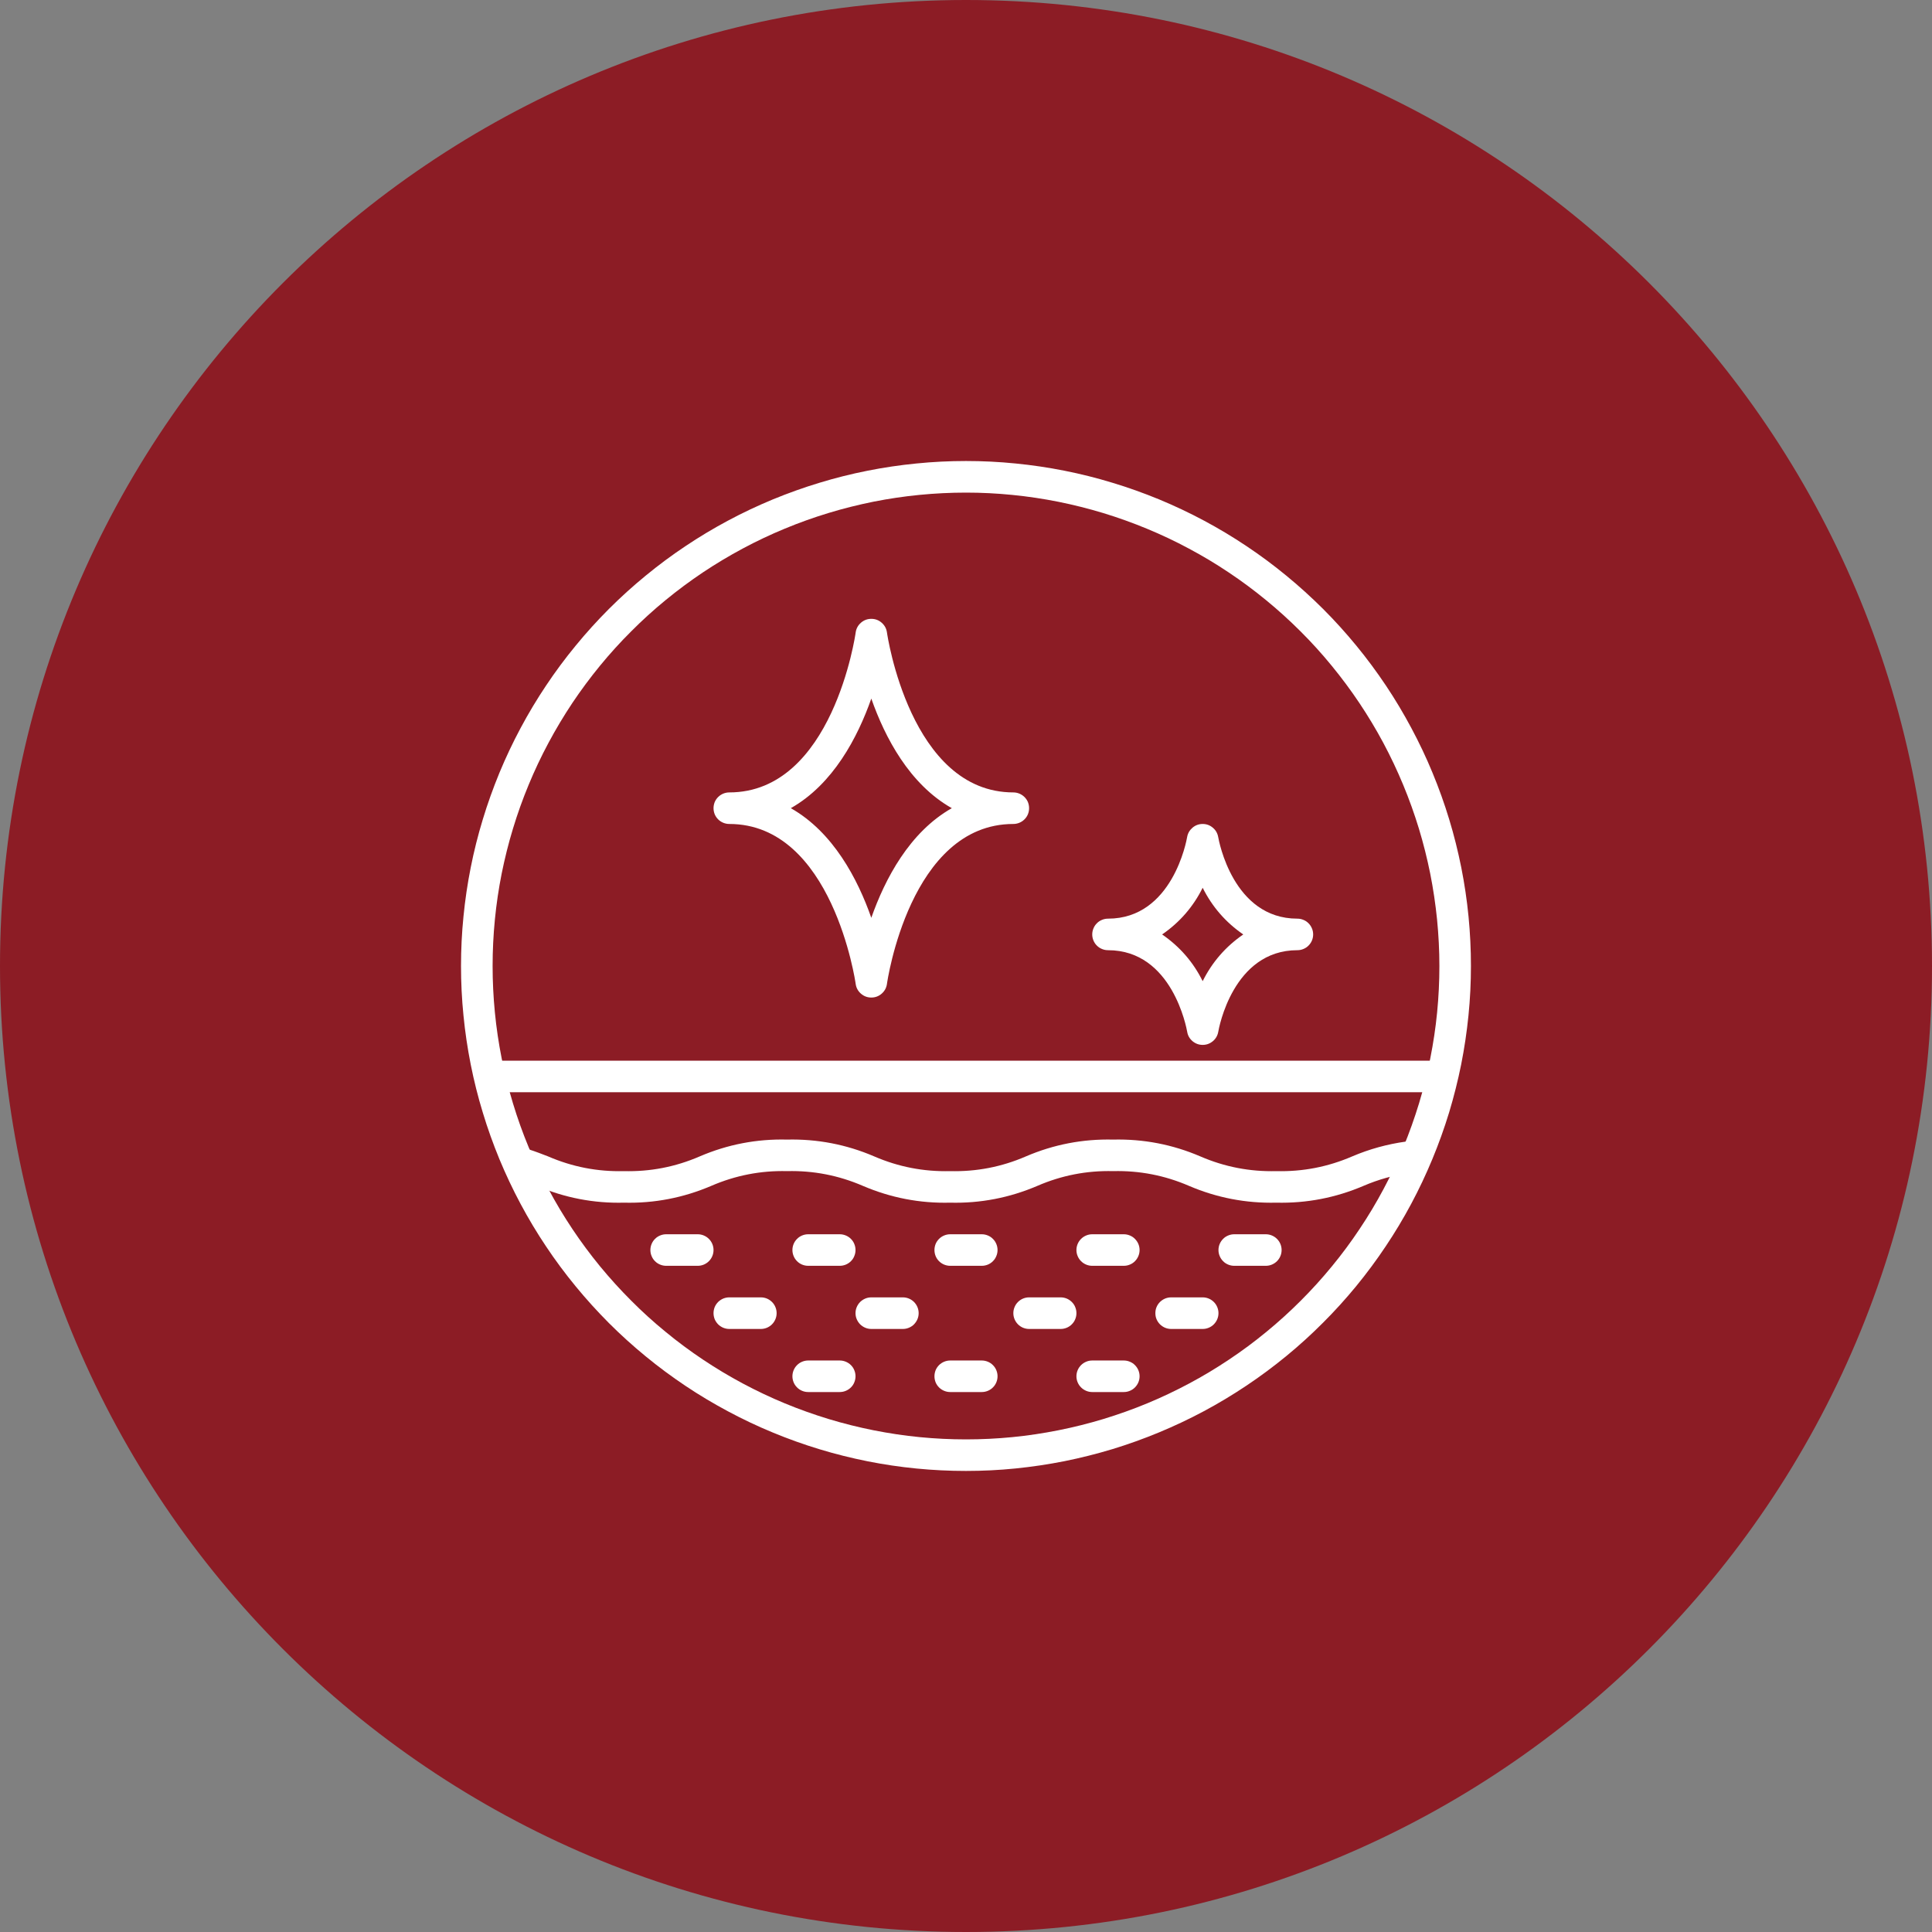 <svg xmlns="http://www.w3.org/2000/svg" xmlns:xlink="http://www.w3.org/1999/xlink" width="200" zoomAndPan="magnify" viewBox="0 0 150 150" height="200" preserveAspectRatio="xMidYMid meet" version="1.0"><rect x="0" y="0" width="150" height="150" fill="#808080" stroke="none"/><defs><clipPath id="14a9bb33f0"><path d="M 75 0 C 33.578 0 0 33.578 0 75 C 0 116.422 33.578 150 75 150 C 116.422 150 150 116.422 150 75 C 150 33.578 116.422 0 75 0 Z M 75 0 " clip-rule="nonzero"/></clipPath><clipPath id="2f43213659"><path d="M 0 0 L 150 0 L 150 150 L 0 150 Z M 0 0 " clip-rule="nonzero"/></clipPath><clipPath id="590c5d376e"><path d="M 75 0 C 33.578 0 0 33.578 0 75 C 0 116.422 33.578 150 75 150 C 116.422 150 150 116.422 150 75 C 150 33.578 116.422 0 75 0 Z M 75 0 " clip-rule="nonzero"/></clipPath><clipPath id="00160eebf5"><rect x="0" width="150" y="0" height="150"/></clipPath><clipPath id="2068276549"><path d="M 35.793 35.793 L 114.543 35.793 L 114.543 114.543 L 35.793 114.543 Z M 35.793 35.793 " clip-rule="nonzero"/></clipPath></defs><g clip-path="url(#14a9bb33f0)"><g transform="matrix(1, 0, 0, 1, 0, -0)"><g clip-path="url(#00160eebf5)"><g clip-path="url(#2f43213659)"><g clip-path="url(#590c5d376e)"><rect x="-33" width="216" fill="#8c1c25" height="216" y="-33" fill-opacity="1"/></g></g></g></g></g><g clip-path="url(#2068276549)"><path fill="#ffffff" d="M 75 114.203 C 73.715 114.203 72.434 114.141 71.156 114.016 C 69.879 113.891 68.609 113.703 67.352 113.453 C 66.09 113.199 64.848 112.891 63.617 112.516 C 62.391 112.145 61.184 111.711 59.996 111.219 C 58.809 110.73 57.652 110.18 56.52 109.574 C 55.387 108.969 54.285 108.312 53.219 107.598 C 52.152 106.883 51.121 106.121 50.129 105.305 C 49.137 104.492 48.184 103.629 47.277 102.723 C 46.371 101.812 45.508 100.863 44.695 99.871 C 43.879 98.879 43.113 97.848 42.402 96.781 C 41.688 95.715 41.027 94.613 40.422 93.48 C 39.816 92.348 39.27 91.188 38.777 90.004 C 38.289 88.816 37.855 87.609 37.484 86.379 C 37.109 85.152 36.797 83.906 36.547 82.648 C 36.297 81.387 36.109 80.121 35.984 78.844 C 35.855 77.562 35.793 76.285 35.793 75 C 35.793 73.715 35.855 72.434 35.984 71.156 C 36.109 69.879 36.297 68.609 36.547 67.352 C 36.797 66.09 37.109 64.848 37.484 63.617 C 37.855 62.391 38.289 61.184 38.777 59.996 C 39.27 58.809 39.816 57.652 40.422 56.52 C 41.027 55.387 41.688 54.285 42.402 53.219 C 43.113 52.152 43.879 51.121 44.695 50.129 C 45.508 49.137 46.371 48.184 47.277 47.277 C 48.184 46.371 49.137 45.508 50.129 44.695 C 51.121 43.879 52.152 43.113 53.219 42.402 C 54.285 41.688 55.387 41.027 56.52 40.422 C 57.652 39.816 58.809 39.27 59.996 38.777 C 61.184 38.289 62.391 37.855 63.617 37.484 C 64.848 37.109 66.09 36.797 67.352 36.547 C 68.609 36.297 69.879 36.109 71.156 35.984 C 72.434 35.855 73.715 35.793 75 35.793 C 76.285 35.793 77.562 35.855 78.844 35.984 C 80.121 36.109 81.387 36.297 82.648 36.547 C 83.906 36.797 85.152 37.109 86.379 37.484 C 87.609 37.855 88.816 38.289 90.004 38.777 C 91.188 39.27 92.348 39.816 93.48 40.422 C 94.613 41.027 95.715 41.688 96.781 42.402 C 97.848 43.113 98.879 43.879 99.871 44.695 C 100.863 45.508 101.812 46.371 102.723 47.277 C 103.629 48.184 104.492 49.137 105.305 50.129 C 106.121 51.121 106.883 52.152 107.598 53.219 C 108.312 54.285 108.969 55.387 109.574 56.52 C 110.18 57.652 110.73 58.809 111.219 59.996 C 111.711 61.184 112.145 62.391 112.516 63.617 C 112.891 64.848 113.199 66.09 113.453 67.352 C 113.703 68.609 113.891 69.879 114.016 71.156 C 114.141 72.434 114.203 73.715 114.203 75 C 114.203 76.281 114.141 77.562 114.012 78.84 C 113.883 80.117 113.695 81.387 113.445 82.645 C 113.191 83.902 112.879 85.148 112.508 86.375 C 112.133 87.602 111.699 88.809 111.207 89.996 C 110.715 91.18 110.168 92.34 109.562 93.473 C 108.957 94.605 108.297 95.703 107.582 96.77 C 106.871 97.836 106.105 98.867 105.293 99.859 C 104.477 100.852 103.617 101.801 102.707 102.707 C 101.801 103.617 100.852 104.477 99.859 105.293 C 98.867 106.105 97.836 106.871 96.77 107.582 C 95.703 108.297 94.605 108.957 93.473 109.562 C 92.34 110.168 91.18 110.715 89.996 111.207 C 88.809 111.699 87.602 112.133 86.375 112.508 C 85.148 112.879 83.902 113.191 82.645 113.445 C 81.387 113.695 80.117 113.883 78.84 114.012 C 77.562 114.141 76.281 114.203 75 114.203 Z M 75 38.246 C 73.797 38.246 72.594 38.305 71.398 38.422 C 70.199 38.539 69.008 38.715 67.828 38.949 C 66.648 39.188 65.48 39.477 64.328 39.828 C 63.18 40.176 62.047 40.582 60.934 41.043 C 59.82 41.504 58.734 42.016 57.672 42.586 C 56.613 43.152 55.582 43.77 54.578 44.438 C 53.578 45.109 52.613 45.824 51.684 46.586 C 50.75 47.352 49.859 48.16 49.012 49.012 C 48.16 49.859 47.352 50.75 46.586 51.684 C 45.824 52.613 45.109 53.578 44.438 54.578 C 43.77 55.582 43.152 56.613 42.586 57.672 C 42.016 58.734 41.504 59.82 41.043 60.934 C 40.582 62.047 40.176 63.18 39.828 64.332 C 39.477 65.48 39.188 66.648 38.949 67.828 C 38.715 69.008 38.539 70.199 38.422 71.398 C 38.305 72.594 38.246 73.797 38.246 75 C 38.246 76.203 38.305 77.402 38.422 78.602 C 38.539 79.801 38.715 80.988 38.949 82.168 C 39.188 83.352 39.477 84.516 39.828 85.668 C 40.176 86.82 40.582 87.953 41.043 89.066 C 41.504 90.176 42.016 91.266 42.586 92.324 C 43.152 93.387 43.77 94.418 44.438 95.418 C 45.109 96.422 45.824 97.387 46.586 98.316 C 47.352 99.246 48.16 100.137 49.012 100.988 C 49.859 101.84 50.75 102.648 51.684 103.41 C 52.613 104.176 53.578 104.891 54.578 105.559 C 55.582 106.23 56.613 106.848 57.672 107.414 C 58.734 107.98 59.82 108.496 60.934 108.957 C 62.047 109.418 63.18 109.82 64.332 110.172 C 65.48 110.52 66.648 110.812 67.828 111.047 C 69.008 111.281 70.199 111.461 71.398 111.578 C 72.594 111.695 73.797 111.754 75 111.754 C 76.203 111.754 77.402 111.695 78.602 111.578 C 79.801 111.461 80.988 111.281 82.168 111.047 C 83.352 110.812 84.516 110.52 85.668 110.172 C 86.82 109.82 87.953 109.418 89.066 108.957 C 90.176 108.496 91.266 107.98 92.324 107.414 C 93.387 106.848 94.418 106.23 95.418 105.559 C 96.422 104.891 97.387 104.176 98.316 103.41 C 99.246 102.648 100.137 101.84 100.988 100.988 C 101.84 100.137 102.648 99.246 103.41 98.316 C 104.176 97.387 104.891 96.422 105.559 95.418 C 106.23 94.418 106.848 93.387 107.414 92.324 C 107.98 91.266 108.496 90.176 108.957 89.066 C 109.418 87.953 109.82 86.82 110.172 85.668 C 110.52 84.516 110.812 83.352 111.047 82.168 C 111.281 80.988 111.461 79.801 111.578 78.602 C 111.695 77.402 111.754 76.203 111.754 75 C 111.754 73.797 111.691 72.594 111.574 71.398 C 111.453 70.199 111.277 69.012 111.043 67.832 C 110.805 66.652 110.512 65.484 110.164 64.336 C 109.812 63.184 109.406 62.051 108.945 60.941 C 108.484 59.828 107.969 58.742 107.402 57.68 C 106.836 56.621 106.215 55.59 105.547 54.59 C 104.879 53.59 104.16 52.625 103.398 51.695 C 102.637 50.762 101.828 49.871 100.977 49.023 C 100.125 48.172 99.234 47.363 98.305 46.602 C 97.375 45.836 96.41 45.121 95.41 44.453 C 94.41 43.781 93.379 43.164 92.316 42.598 C 91.258 42.027 90.172 41.516 89.059 41.055 C 87.945 40.594 86.816 40.188 85.664 39.836 C 84.512 39.488 83.348 39.195 82.168 38.957 C 80.988 38.723 79.797 38.543 78.602 38.426 C 77.402 38.305 76.203 38.246 75 38.246 Z M 75 38.246 " fill-opacity="1" fill-rule="nonzero"/></g><path fill="#ffffff" d="M 99.09 93.375 C 96.734 93.43 94.477 92.996 92.312 92.07 C 90.434 91.258 88.469 90.875 86.422 90.926 C 84.379 90.875 82.418 91.258 80.543 92.07 C 78.379 92.996 76.121 93.434 73.766 93.375 C 71.414 93.434 69.156 92.996 66.992 92.07 C 65.113 91.258 63.152 90.875 61.105 90.926 C 59.062 90.875 57.102 91.258 55.223 92.07 C 53.059 92.996 50.801 93.434 48.449 93.375 C 46.094 93.434 43.836 92.996 41.676 92.07 C 41.234 91.898 40.793 91.727 40.312 91.57 C 40.152 91.523 40.008 91.449 39.879 91.344 C 39.746 91.238 39.645 91.113 39.566 90.965 C 39.488 90.82 39.441 90.664 39.426 90.496 C 39.414 90.332 39.43 90.168 39.484 90.012 C 39.535 89.852 39.613 89.711 39.727 89.586 C 39.836 89.461 39.965 89.359 40.113 89.289 C 40.262 89.215 40.422 89.176 40.586 89.168 C 40.754 89.16 40.914 89.184 41.07 89.242 C 41.594 89.41 42.078 89.598 42.559 89.785 C 44.438 90.598 46.395 90.977 48.441 90.926 C 50.484 90.977 52.445 90.598 54.32 89.785 C 56.488 88.855 58.75 88.418 61.105 88.477 C 63.457 88.422 65.715 88.855 67.879 89.785 C 69.758 90.598 71.719 90.977 73.766 90.926 C 75.809 90.977 77.77 90.598 79.645 89.785 C 81.809 88.855 84.07 88.422 86.422 88.477 C 88.777 88.422 91.035 88.855 93.199 89.785 C 95.078 90.598 97.043 90.977 99.09 90.926 C 101.137 90.977 103.098 90.598 104.98 89.785 C 106.316 89.215 107.707 88.832 109.145 88.633 C 109.309 88.605 109.469 88.613 109.633 88.652 C 109.793 88.691 109.941 88.762 110.074 88.859 C 110.207 88.957 110.316 89.078 110.398 89.223 C 110.484 89.367 110.535 89.52 110.559 89.684 C 110.578 89.848 110.566 90.012 110.523 90.172 C 110.48 90.332 110.406 90.477 110.301 90.605 C 110.199 90.734 110.074 90.84 109.93 90.918 C 109.785 91 109.629 91.047 109.465 91.062 C 108.219 91.238 107.02 91.574 105.863 92.07 C 103.699 92.996 101.441 93.43 99.09 93.375 Z M 99.09 93.375 " fill-opacity="1" fill-rule="nonzero"/><path fill="#ffffff" d="M 76.223 98.277 L 73.773 98.277 C 73.613 98.277 73.457 98.246 73.305 98.184 C 73.156 98.121 73.023 98.035 72.906 97.918 C 72.793 97.805 72.703 97.672 72.641 97.52 C 72.582 97.371 72.551 97.215 72.551 97.051 C 72.551 96.891 72.582 96.734 72.641 96.582 C 72.703 96.434 72.793 96.301 72.906 96.188 C 73.023 96.07 73.156 95.984 73.305 95.922 C 73.457 95.859 73.613 95.828 73.773 95.828 L 76.223 95.828 C 76.387 95.828 76.543 95.859 76.695 95.922 C 76.844 95.984 76.977 96.07 77.09 96.188 C 77.207 96.301 77.293 96.434 77.355 96.582 C 77.418 96.734 77.449 96.891 77.449 97.051 C 77.449 97.215 77.418 97.371 77.355 97.52 C 77.293 97.672 77.207 97.805 77.09 97.918 C 76.977 98.035 76.844 98.121 76.695 98.184 C 76.543 98.246 76.387 98.277 76.223 98.277 Z M 88.477 97.051 C 88.477 96.891 88.445 96.734 88.383 96.582 C 88.32 96.434 88.23 96.301 88.117 96.188 C 88.004 96.07 87.871 95.984 87.719 95.922 C 87.57 95.859 87.414 95.828 87.25 95.828 L 84.801 95.828 C 84.637 95.828 84.48 95.859 84.332 95.922 C 84.184 95.984 84.051 96.07 83.934 96.188 C 83.82 96.301 83.73 96.434 83.668 96.582 C 83.605 96.734 83.574 96.891 83.574 97.051 C 83.574 97.215 83.605 97.371 83.668 97.52 C 83.73 97.672 83.82 97.805 83.934 97.918 C 84.051 98.035 84.184 98.121 84.332 98.184 C 84.48 98.246 84.637 98.277 84.801 98.277 L 87.25 98.277 C 87.414 98.277 87.57 98.246 87.719 98.184 C 87.871 98.121 88.004 98.035 88.117 97.918 C 88.23 97.805 88.32 97.672 88.383 97.52 C 88.445 97.371 88.477 97.215 88.477 97.051 Z M 99.504 97.051 C 99.504 96.891 99.473 96.734 99.41 96.582 C 99.348 96.434 99.258 96.301 99.145 96.188 C 99.027 96.07 98.895 95.984 98.746 95.922 C 98.598 95.859 98.441 95.828 98.277 95.828 L 95.828 95.828 C 95.664 95.828 95.508 95.859 95.359 95.922 C 95.207 95.984 95.074 96.07 94.961 96.188 C 94.848 96.301 94.758 96.434 94.695 96.582 C 94.633 96.734 94.602 96.891 94.602 97.051 C 94.602 97.215 94.633 97.371 94.695 97.52 C 94.758 97.672 94.848 97.805 94.961 97.918 C 95.074 98.035 95.207 98.121 95.359 98.184 C 95.508 98.246 95.664 98.277 95.828 98.277 L 98.277 98.277 C 98.441 98.277 98.598 98.246 98.746 98.184 C 98.895 98.121 99.027 98.035 99.145 97.918 C 99.258 97.805 99.348 97.672 99.41 97.52 C 99.473 97.371 99.504 97.215 99.504 97.051 Z M 66.422 97.051 C 66.422 96.891 66.391 96.734 66.328 96.582 C 66.27 96.434 66.18 96.301 66.066 96.188 C 65.949 96.07 65.816 95.984 65.668 95.922 C 65.516 95.859 65.359 95.828 65.199 95.828 L 62.746 95.828 C 62.586 95.828 62.43 95.859 62.277 95.922 C 62.129 95.984 61.996 96.07 61.883 96.188 C 61.766 96.301 61.68 96.434 61.617 96.582 C 61.555 96.734 61.523 96.891 61.523 97.051 C 61.523 97.215 61.555 97.371 61.617 97.52 C 61.68 97.672 61.766 97.805 61.883 97.918 C 61.996 98.035 62.129 98.121 62.277 98.184 C 62.43 98.246 62.586 98.277 62.746 98.277 L 65.199 98.277 C 65.359 98.277 65.516 98.246 65.668 98.184 C 65.816 98.121 65.949 98.035 66.066 97.918 C 66.18 97.805 66.27 97.672 66.328 97.52 C 66.391 97.371 66.422 97.215 66.422 97.051 Z M 60.297 101.953 C 60.297 101.789 60.266 101.633 60.203 101.484 C 60.141 101.332 60.055 101.203 59.938 101.086 C 59.824 100.973 59.691 100.883 59.543 100.82 C 59.391 100.758 59.234 100.727 59.074 100.727 L 56.621 100.727 C 56.461 100.727 56.305 100.758 56.152 100.82 C 56.004 100.883 55.871 100.973 55.754 101.086 C 55.641 101.203 55.551 101.332 55.488 101.484 C 55.43 101.633 55.398 101.789 55.398 101.953 C 55.398 102.117 55.43 102.273 55.488 102.422 C 55.551 102.57 55.641 102.703 55.754 102.82 C 55.871 102.934 56.004 103.023 56.152 103.086 C 56.305 103.148 56.461 103.18 56.621 103.18 L 59.074 103.18 C 59.234 103.18 59.391 103.148 59.543 103.086 C 59.691 103.023 59.824 102.934 59.938 102.82 C 60.055 102.703 60.141 102.57 60.203 102.422 C 60.266 102.273 60.297 102.117 60.297 101.953 Z M 71.324 101.953 C 71.324 101.789 71.293 101.633 71.23 101.484 C 71.168 101.332 71.078 101.203 70.965 101.086 C 70.852 100.973 70.719 100.883 70.566 100.82 C 70.418 100.758 70.262 100.727 70.098 100.727 L 67.648 100.727 C 67.484 100.727 67.328 100.758 67.18 100.82 C 67.031 100.883 66.898 100.973 66.781 101.086 C 66.668 101.203 66.578 101.332 66.516 101.484 C 66.453 101.633 66.422 101.789 66.422 101.953 C 66.422 102.117 66.453 102.273 66.516 102.422 C 66.578 102.57 66.668 102.703 66.781 102.82 C 66.898 102.934 67.031 103.023 67.18 103.086 C 67.328 103.148 67.484 103.18 67.648 103.18 L 70.098 103.18 C 70.262 103.18 70.418 103.148 70.566 103.086 C 70.719 103.023 70.852 102.934 70.965 102.82 C 71.078 102.703 71.168 102.57 71.23 102.422 C 71.293 102.273 71.324 102.117 71.324 101.953 Z M 66.422 106.855 C 66.422 106.691 66.391 106.535 66.328 106.383 C 66.27 106.234 66.18 106.102 66.066 105.988 C 65.949 105.871 65.816 105.785 65.668 105.723 C 65.516 105.66 65.359 105.629 65.199 105.629 L 62.746 105.629 C 62.586 105.629 62.43 105.66 62.277 105.723 C 62.129 105.785 61.996 105.871 61.883 105.988 C 61.766 106.102 61.68 106.234 61.617 106.383 C 61.555 106.535 61.523 106.691 61.523 106.855 C 61.523 107.016 61.555 107.172 61.617 107.324 C 61.68 107.473 61.766 107.605 61.883 107.719 C 61.996 107.836 62.129 107.922 62.277 107.984 C 62.43 108.047 62.586 108.078 62.746 108.078 L 65.199 108.078 C 65.359 108.078 65.516 108.047 65.668 107.984 C 65.816 107.922 65.949 107.836 66.066 107.719 C 66.18 107.605 66.27 107.473 66.328 107.324 C 66.391 107.172 66.422 107.016 66.422 106.855 Z M 77.449 106.855 C 77.449 106.691 77.418 106.535 77.355 106.383 C 77.293 106.234 77.207 106.102 77.09 105.988 C 76.977 105.871 76.844 105.785 76.695 105.723 C 76.543 105.66 76.387 105.629 76.223 105.629 L 73.773 105.629 C 73.613 105.629 73.457 105.66 73.305 105.723 C 73.156 105.785 73.023 105.871 72.906 105.988 C 72.793 106.102 72.703 106.234 72.641 106.383 C 72.582 106.535 72.551 106.691 72.551 106.855 C 72.551 107.016 72.582 107.172 72.641 107.324 C 72.703 107.473 72.793 107.605 72.906 107.719 C 73.023 107.836 73.156 107.922 73.305 107.984 C 73.457 108.047 73.613 108.078 73.773 108.078 L 76.223 108.078 C 76.387 108.078 76.543 108.047 76.695 107.984 C 76.844 107.922 76.977 107.836 77.09 107.719 C 77.207 107.605 77.293 107.473 77.355 107.324 C 77.418 107.172 77.449 107.016 77.449 106.855 Z M 88.477 106.855 C 88.477 106.691 88.445 106.535 88.383 106.383 C 88.32 106.234 88.23 106.102 88.117 105.988 C 88.004 105.871 87.871 105.785 87.719 105.723 C 87.57 105.66 87.414 105.629 87.25 105.629 L 84.801 105.629 C 84.637 105.629 84.48 105.66 84.332 105.723 C 84.184 105.785 84.051 105.871 83.934 105.988 C 83.82 106.102 83.73 106.234 83.668 106.383 C 83.605 106.535 83.574 106.691 83.574 106.855 C 83.574 107.016 83.605 107.172 83.668 107.324 C 83.73 107.473 83.82 107.605 83.934 107.719 C 84.051 107.836 84.184 107.922 84.332 107.984 C 84.48 108.047 84.637 108.078 84.801 108.078 L 87.25 108.078 C 87.414 108.078 87.57 108.047 87.719 107.984 C 87.871 107.922 88.004 107.836 88.117 107.719 C 88.23 107.605 88.32 107.473 88.383 107.324 C 88.445 107.172 88.477 107.016 88.477 106.855 Z M 83.574 101.953 C 83.574 101.789 83.543 101.633 83.48 101.484 C 83.422 101.332 83.332 101.203 83.215 101.086 C 83.102 100.973 82.969 100.883 82.82 100.82 C 82.668 100.758 82.512 100.727 82.352 100.727 L 79.898 100.727 C 79.738 100.727 79.582 100.758 79.43 100.82 C 79.281 100.883 79.148 100.973 79.035 101.086 C 78.918 101.203 78.832 101.332 78.77 101.484 C 78.707 101.633 78.676 101.789 78.676 101.953 C 78.676 102.117 78.707 102.273 78.77 102.422 C 78.832 102.57 78.918 102.703 79.035 102.82 C 79.148 102.934 79.281 103.023 79.43 103.086 C 79.582 103.148 79.738 103.18 79.898 103.18 L 82.352 103.18 C 82.512 103.18 82.668 103.148 82.82 103.086 C 82.969 103.023 83.102 102.934 83.215 102.82 C 83.332 102.703 83.422 102.57 83.48 102.422 C 83.543 102.273 83.574 102.117 83.574 101.953 Z M 94.602 101.953 C 94.602 101.789 94.57 101.633 94.508 101.484 C 94.445 101.332 94.359 101.203 94.242 101.086 C 94.129 100.973 93.996 100.883 93.844 100.82 C 93.695 100.758 93.539 100.727 93.375 100.727 L 90.926 100.727 C 90.766 100.727 90.609 100.758 90.457 100.82 C 90.309 100.883 90.176 100.973 90.059 101.086 C 89.945 101.203 89.855 101.332 89.793 101.484 C 89.73 101.633 89.703 101.789 89.703 101.953 C 89.703 102.117 89.73 102.273 89.793 102.422 C 89.855 102.57 89.945 102.703 90.059 102.82 C 90.176 102.934 90.309 103.023 90.457 103.086 C 90.609 103.148 90.766 103.18 90.926 103.18 L 93.375 103.18 C 93.539 103.18 93.695 103.148 93.844 103.086 C 93.996 103.023 94.129 102.934 94.242 102.82 C 94.359 102.703 94.445 102.57 94.508 102.422 C 94.57 102.273 94.602 102.117 94.602 101.953 Z M 55.398 97.051 C 55.398 96.891 55.367 96.734 55.305 96.582 C 55.242 96.434 55.152 96.301 55.039 96.188 C 54.922 96.07 54.789 95.984 54.641 95.922 C 54.492 95.859 54.336 95.828 54.172 95.828 L 51.723 95.828 C 51.559 95.828 51.402 95.859 51.254 95.922 C 51.102 95.984 50.969 96.07 50.855 96.188 C 50.738 96.301 50.652 96.434 50.59 96.582 C 50.527 96.734 50.496 96.891 50.496 97.051 C 50.496 97.215 50.527 97.371 50.59 97.52 C 50.652 97.672 50.738 97.805 50.855 97.918 C 50.969 98.035 51.102 98.121 51.254 98.184 C 51.402 98.246 51.559 98.277 51.723 98.277 L 54.172 98.277 C 54.336 98.277 54.492 98.246 54.641 98.184 C 54.789 98.121 54.922 98.035 55.039 97.918 C 55.152 97.805 55.242 97.672 55.305 97.52 C 55.367 97.371 55.398 97.215 55.398 97.051 Z M 55.398 97.051 " fill-opacity="1" fill-rule="nonzero"/><path fill="#ffffff" d="M 111.754 84.801 L 38.246 84.801 C 38.082 84.801 37.926 84.77 37.777 84.707 C 37.625 84.645 37.492 84.559 37.379 84.441 C 37.262 84.328 37.176 84.195 37.113 84.043 C 37.051 83.895 37.02 83.738 37.02 83.574 C 37.02 83.414 37.051 83.258 37.113 83.105 C 37.176 82.957 37.262 82.824 37.379 82.711 C 37.492 82.594 37.625 82.504 37.777 82.445 C 37.926 82.383 38.082 82.352 38.246 82.352 L 111.754 82.352 C 111.918 82.352 112.074 82.383 112.223 82.445 C 112.375 82.504 112.504 82.594 112.621 82.711 C 112.734 82.824 112.824 82.957 112.887 83.105 C 112.949 83.258 112.98 83.414 112.98 83.574 C 112.98 83.738 112.949 83.895 112.887 84.043 C 112.824 84.195 112.734 84.328 112.621 84.441 C 112.504 84.559 112.375 84.645 112.223 84.707 C 112.074 84.77 111.918 84.801 111.754 84.801 Z M 111.754 84.801 " fill-opacity="1" fill-rule="nonzero"/><path fill="#ffffff" d="M 93.375 81.125 C 93.078 81.125 92.816 81.027 92.586 80.836 C 92.359 80.641 92.219 80.398 92.172 80.102 C 92.125 79.848 91.027 73.773 86.027 73.773 C 85.863 73.773 85.707 73.742 85.559 73.68 C 85.406 73.617 85.273 73.531 85.16 73.414 C 85.043 73.301 84.957 73.168 84.895 73.02 C 84.832 72.867 84.801 72.711 84.801 72.551 C 84.801 72.387 84.832 72.23 84.895 72.082 C 84.957 71.93 85.043 71.797 85.16 71.684 C 85.273 71.566 85.406 71.48 85.559 71.418 C 85.707 71.355 85.863 71.324 86.027 71.324 C 91.027 71.324 92.125 65.254 92.168 64.992 C 92.219 64.699 92.359 64.457 92.586 64.262 C 92.812 64.07 93.078 63.973 93.375 63.973 C 93.676 63.973 93.938 64.07 94.168 64.266 C 94.395 64.457 94.531 64.703 94.582 64.996 C 94.629 65.254 95.727 71.324 100.727 71.324 C 100.891 71.324 101.047 71.355 101.195 71.418 C 101.348 71.48 101.48 71.566 101.594 71.684 C 101.707 71.797 101.797 71.93 101.859 72.082 C 101.922 72.23 101.953 72.387 101.953 72.551 C 101.953 72.711 101.922 72.867 101.859 73.02 C 101.797 73.168 101.707 73.301 101.594 73.414 C 101.48 73.531 101.348 73.617 101.195 73.68 C 101.047 73.742 100.891 73.773 100.727 73.773 C 95.727 73.773 94.629 79.848 94.586 80.105 C 94.535 80.398 94.395 80.645 94.168 80.836 C 93.938 81.027 93.676 81.125 93.375 81.125 Z M 90.227 72.551 C 91.59 73.488 92.641 74.695 93.375 76.176 C 94.113 74.695 95.164 73.488 96.527 72.551 C 95.164 71.613 94.113 70.402 93.375 68.926 C 92.641 70.402 91.59 71.613 90.227 72.551 Z M 67.648 77.449 C 67.344 77.449 67.074 77.348 66.844 77.148 C 66.613 76.945 66.477 76.695 66.434 76.391 C 66.422 76.266 64.629 63.973 56.621 63.973 C 56.461 63.973 56.305 63.941 56.152 63.879 C 56.004 63.816 55.871 63.73 55.754 63.613 C 55.641 63.5 55.551 63.367 55.488 63.215 C 55.43 63.066 55.398 62.91 55.398 62.746 C 55.398 62.586 55.43 62.43 55.488 62.277 C 55.551 62.129 55.641 61.996 55.754 61.883 C 55.871 61.766 56.004 61.68 56.152 61.617 C 56.305 61.555 56.461 61.523 56.621 61.523 C 64.648 61.523 66.422 49.23 66.434 49.105 C 66.477 48.801 66.613 48.551 66.844 48.348 C 67.074 48.148 67.344 48.047 67.648 48.047 C 67.953 48.047 68.223 48.145 68.453 48.348 C 68.684 48.551 68.82 48.801 68.863 49.105 C 68.879 49.23 70.668 61.523 78.676 61.523 C 78.836 61.523 78.992 61.555 79.145 61.617 C 79.293 61.68 79.426 61.766 79.543 61.883 C 79.656 61.996 79.746 62.129 79.809 62.277 C 79.867 62.43 79.898 62.586 79.898 62.746 C 79.898 62.91 79.867 63.066 79.809 63.215 C 79.746 63.367 79.656 63.5 79.543 63.613 C 79.426 63.73 79.293 63.816 79.145 63.879 C 78.992 63.941 78.836 63.973 78.676 63.973 C 70.648 63.973 68.875 76.266 68.863 76.391 C 68.82 76.695 68.684 76.945 68.453 77.148 C 68.223 77.348 67.953 77.449 67.648 77.449 Z M 61.398 62.746 C 64.691 64.609 66.594 68.25 67.648 71.258 C 68.707 68.25 70.609 64.609 73.898 62.746 C 70.605 60.887 68.703 57.246 67.648 54.238 C 66.59 57.246 64.688 60.887 61.398 62.746 Z M 61.398 62.746 " fill-opacity="1" fill-rule="nonzero"/></svg>